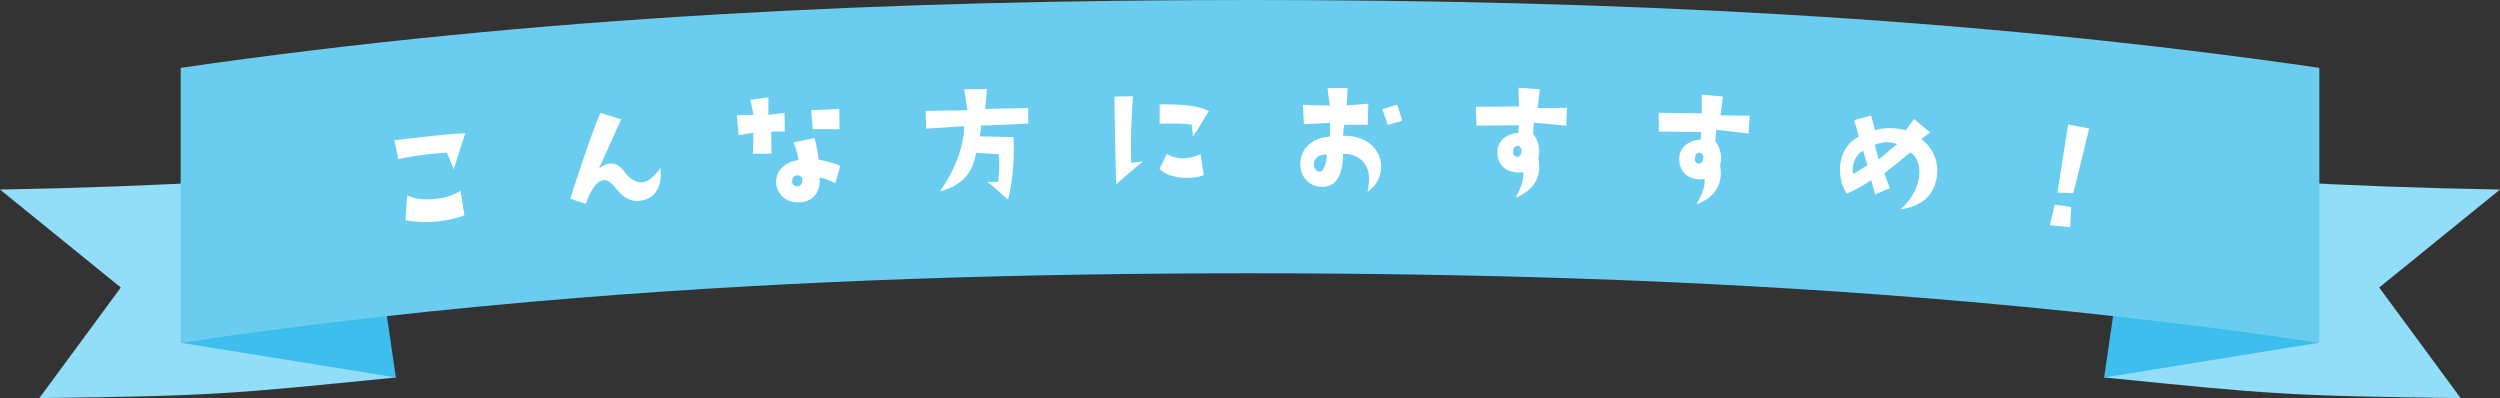 <svg id="sub-ttl" xmlns="http://www.w3.org/2000/svg" xmlns:xlink="http://www.w3.org/1999/xlink" width="831.094" height="132.345" viewBox="0 0 831.094 132.345">
  <rect x="0" y="0" width="831.094" height="132.345" fill="#333333" stroke="none"/>
  <defs>
    <clipPath id="clip-path">
      <rect id="長方形_163" data-name="長方形 163" width="831.094" height="132.345" fill="none"/>
    </clipPath>
  </defs>
  <g id="グループ_214" data-name="グループ 214" clip-path="url(#clip-path)">
    <path id="パス_495" data-name="パス 495" d="M13.074,143.965,40.159,107.2,0,74.631q38.269-.648,75.814-2.8l30.2,31.407L131.6,137.1c-55.245,5.566-61.027,6.147-118.524,6.861" transform="translate(0 -11.62)" fill="#92ddf7"/>
    <path id="パス_496" data-name="パス 496" d="M143.188,145.237l-71.541-11.56c44.336-6.558,23.843-8.014,68.179-11.56Z" transform="translate(-11.589 -19.753)" fill="#3dbeec"/>
    <path id="パス_497" data-name="パス 497" d="M953,143.965,925.918,107.2l40.159-32.567q-38.269-.648-75.814-2.8l-30.2,31.407L834.478,137.1c55.245,5.566,61.027,6.147,118.524,6.861" transform="translate(-134.982 -11.62)" fill="#92ddf7"/>
    <path id="パス_498" data-name="パス 498" d="M834.478,145.237l71.541-11.56c-44.336-6.558-23.843-8.014-68.178-11.56Z" transform="translate(-134.982 -19.753)" fill="#3dbeec"/>
    <path id="パス_499" data-name="パス 499" d="M782.626,22.554v91.37c-44.335-6.558-88.658-11.435-132.982-14.981-74.179-5.919-148.334-8.094-222.513-8.094-74.156,0-148.335,2.175-222.491,8.094-44.335,3.546-88.658,8.423-132.993,14.981V22.554C190.149,5.378,308.64,0,427.131,0S664.123,5.378,782.626,22.554" transform="translate(-11.589)" fill="#6acdf0"/>
    <path id="パス_500" data-name="パス 500" d="M157.745,61.429,156.4,55.2s18.622-2.313,23.577-2.315c0,0-2.583,7.848-3.829,11.971,0,0-1.49-3.69-2.286-5.53a102.663,102.663,0,0,0-16.116,2.107M178.387,71.9l1.3,8.26a38.235,38.235,0,0,1-19.555,1.6s.173-5.226.615-8.305c4.31,2.593,14.181,1.226,17.638-1.555" transform="translate(-25.299 -8.554)" fill="#fff"/>
    <path id="パス_501" data-name="パス 501" d="M256.127,62.995c.827,5.687-1.516,10.8-7.449,11.044-6.029.3-7.978-6.92-11.006-6.947-2.723,0-4.7,3.275-6.372,7.888L226.131,73.3s7.252-22.477,10.03-28.535l6.918,2.158s-6.795,15.08-7.4,16.386c0,0,2.5-2.3,5.176-1.6,3.4.957,3.1,4.409,7.553,5.943,3.11,1.13,6.188-2.226,7.722-4.66" transform="translate(-36.578 -7.241)" fill="#fff"/>
    <path id="パス_502" data-name="パス 502" d="M297.665,50.355s-4.041.754-4.845.793l-.576-6.568s3.619-.128,5.53-.173l-1.051-4.983,6-.851-.013,5.842,5.355-.668.1,6.189-4.527.073.108,7.3-6.14.051s.146-4.186.057-7m27.263,16.779a20.163,20.163,0,0,0-5.23-1.907c.445,2.9-.681,8.644-7.75,8.237A6.826,6.826,0,0,1,305.29,67.1c-.194-3.918,2.624-7.028,7.478-7.62a25.441,25.441,0,0,0-1.7-5.907l6.978-1.453a45.706,45.706,0,0,1,1.362,7.184,42.79,42.79,0,0,1,7.252,2.059Zm-12.665-2.6a1.736,1.736,0,0,0-1.626,1.742,1.627,1.627,0,0,0,1.046,1.811,1.718,1.718,0,0,0,2.283-1.674,1.528,1.528,0,0,0-1.7-1.879m14.1-15.348s-4.48.019-8.913-.013l-.514-6.319s6.688-.179,9.343-.461Z" transform="translate(-47.272 -6.24)" fill="#fff"/>
    <path id="パス_503" data-name="パス 503" d="M379.883,47.659s-9.443.609-12.606.846l-.162-5.932L381,42.346l-1.1-6.964,7.6-.106-.624,6.659,14.331-.339-.01,5.183s-12.461.64-15.632.626a34.208,34.208,0,0,1-.455,3.635l11.177.25c.473,6.276-.407,16.464-1.849,20.781,0,0-4.647-4.352-6.853-5.9,0,0,2.063-.006,3.623,0,0,0,.635-6.257.2-9.163l-7.562-.5c-1.106,7.427-5.532,11.17-11.979,12.805,5.863-8.311,8.148-16.777,8.015-21.654" transform="translate(-59.383 -5.706)" fill="#fff"/>
    <path id="パス_504" data-name="パス 504" d="M442.518,67.49s-.452-17.9-.547-29.217l6.185-.1a215.1,215.1,0,0,0-.619,22.135l3.97-.485s-5.745,4.625-8.989,7.67m14.442-5.15,2.423-5c3.641,2.334,8.06,1.492,11.217.057l1.065,6.982c-2.5,1.177-10.546,1.9-14.7-2.039m.071-21.477c5.532,0,12.373.047,16.315,2.278-1.886,2.933-3.422,5.812-5.261,8.343l-.436-3.92a68.242,68.242,0,0,0-10.665-.262Z" transform="translate(-71.492 -6.174)" fill="#fff"/>
    <path id="パス_505" data-name="パス 505" d="M525.594,51.066l-.063-4.578s-4.478.214-8.654.43l-.348-6.44s6.133.252,8.95.225l-.755-5.841,6.689.056-.3,5.782,7.2-.593-.21,7.04s-3.972-.134-7.847.034a34.5,34.5,0,0,0-.332,3.619c8.1-.184,12.082,4.578,12.6,9.209a10.192,10.192,0,0,1-4.5,9.418c1.2-5.473.22-8.3-1.775-10.326a8.484,8.484,0,0,0-6.369-2.266c.007,5.18-1.347,10.7-6.479,10.91-4.327.165-7.422-2.677-7.686-7.156-.266-4.278,2.692-9.081,9.888-9.523m-3.316,11.59c1.308-.09,2.19-3.3,2.21-5.665-1.759-.116-4.13.72-4.3,3.032-.162,1.306.681,2.772,2.091,2.633M544.738,47.2s-1.47-4.589-1.816-5.246l4.941-1.518s1.131,3.078,1.665,5.345Z" transform="translate(-83.416 -5.639)" fill="#fff"/>
    <path id="パス_506" data-name="パス 506" d="M585.493,47.392l-.183-6.244s9.864-.084,14.343-.113l-.182-6.244,7.081.495-.674,6.271s4.68-.023,9.714-.087L615.33,47.4s-10.187-.982-10.74-1l-.254,3.767a9.234,9.234,0,0,1,1.744,8.048c.852,3.848.486,9.875-7.553,13.129,1.858-3.573,2.726-5.864,2.546-8.485-3.082.469-8.094-.271-8.589-6.121-.324-4.739,3.912-6.938,6.981-6.9l.07-2.564s-11.626.086-14.041.121m13.755,6.714c-.654-.018-1.417.314-1.56,1.869a1.627,1.627,0,0,0,1.058,1.79c.751.121,1.567-.26,1.71-1.816.081-1.155-.556-1.776-1.208-1.844" transform="translate(-94.678 -5.628)" fill="#fff"/>
    <path id="パス_507" data-name="パス 507" d="M657.87,49.8l-.044-6.246s9.862.135,14.34.2l-.044-6.245,7.067.651-.812,6.253s4.679.08,9.712.127l-.394,5.922s-10.161-1.207-10.714-1.235l-.337,3.76a9.234,9.234,0,0,1,1.564,8.084c.766,3.863.267,9.881-7.84,12.955,1.937-3.529,2.854-5.8,2.733-8.424-3.091.4-8.085-.45-8.449-6.309-.219-4.744,4.064-6.848,7.131-6.747l.126-2.563s-11.622-.171-14.038-.189m13.6,7.016c-.653-.033-1.424.282-1.6,1.834a1.628,1.628,0,0,0,1.018,1.813c.748.137,1.572-.225,1.749-1.777.107-1.153-.516-1.788-1.167-1.87" transform="translate(-106.408 -6.068)" fill="#fff"/>
    <path id="パス_508" data-name="パス 508" d="M762.03,65.18c-.621,6.308-4.174,10.683-12.279,11.844,7.486-6.4,8.045-15.943,3.329-18.966-3.6,3.009-6.071,4.994-8.639,6.972l1.852,4.929-4.9,2.106-1.308-4.787a49.42,49.42,0,0,1-8.154,4.537,15.7,15.7,0,0,1-2.168-9.491c.557-4.094,2.2-7.249,6.206-9.523,0,0-.74-2.93-1.56-5.462l5.662-1.545,1.25,4.884a19.068,19.068,0,0,1,10.233.056l2.8-3.775,5.265,4.477s-2.191,1.652-2.888,2.205A13.044,13.044,0,0,1,762.03,65.18m-23.184-2.887-1.459-4.8c-1.506.593-4.175,3.925-3.252,7.776.944-.484,3.231-2.079,4.71-2.977m9.9-6.978a10.053,10.053,0,0,0-7.482.25l1.253,4.833c2.283-1.544,3.615-3.16,6.229-5.083" transform="translate(-118.029 -7.407)" fill="#fff"/>
    <path id="パス_509" data-name="パス 509" d="M819.711,83.508s-4.759-.438-6.76-.642c0,0,1.1-4.337,1.615-6.863l5.478.814Zm1.009-11.324s-2.323-.035-5.24-.183c0,0,2.055-13.139,3.529-22.594l7,1.274s-4.587,19.1-5.289,21.5" transform="translate(-131.5 -7.992)" fill="#fff"/>
  </g>
</svg>
